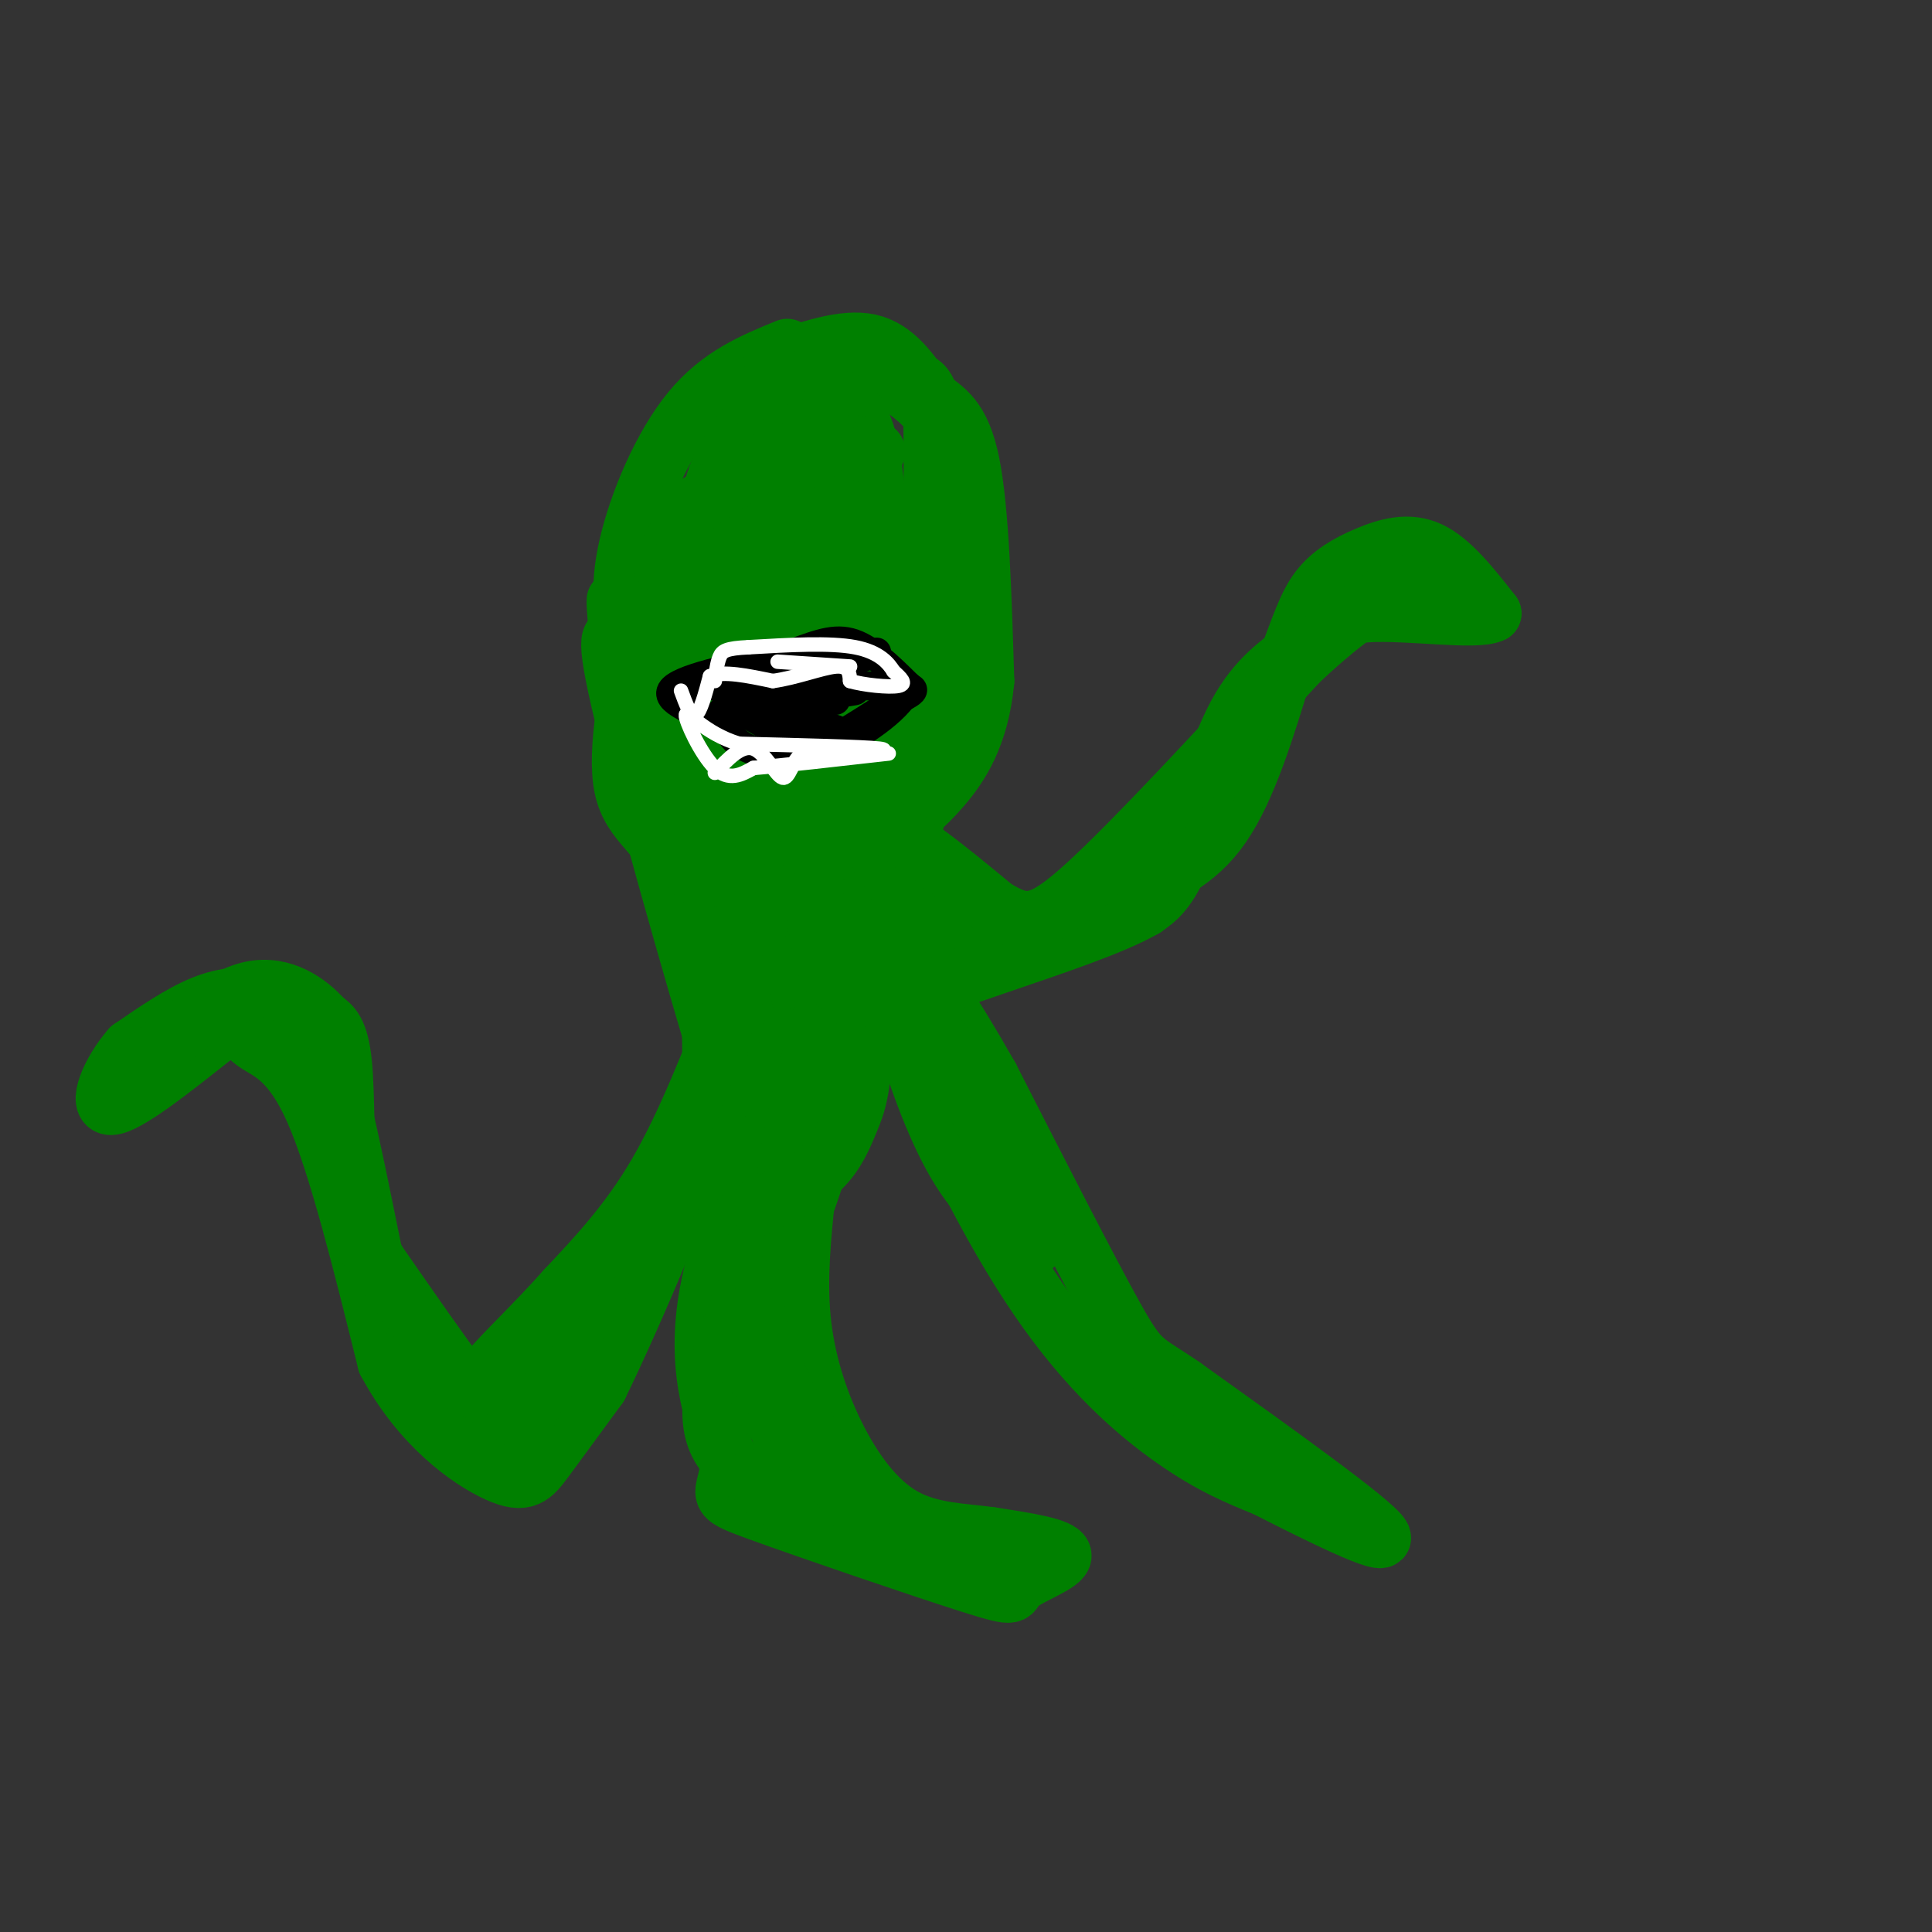 <svg viewBox='0 0 400 400' version='1.1' xmlns='http://www.w3.org/2000/svg' xmlns:xlink='http://www.w3.org/1999/xlink'><rect x="0" y="0" width="400" height="400" fill="#333333" stroke="none"/><g fill='none' stroke='#008000' stroke-width='12' stroke-linecap='round' stroke-linejoin='round'><path d='M147,161c-5.845,-8.720 -11.690,-17.440 -15,-25c-3.310,-7.560 -4.083,-13.958 -2,-23c2.083,-9.042 7.024,-20.726 13,-28c5.976,-7.274 12.988,-10.137 20,-13'/><path d='M160,75c7.333,-2.583 14.667,-5.167 20,-4c5.333,1.167 8.667,6.083 12,11'/><path d='M192,82c3.733,2.822 7.067,4.378 9,14c1.933,9.622 2.467,27.311 3,45'/><path d='M204,141c-1.089,11.489 -5.311,17.711 -9,22c-3.689,4.289 -6.844,6.644 -10,9'/><path d='M185,172c-1.667,1.333 -0.833,0.167 0,-1'/><path d='M149,162c0.833,5.667 1.667,11.333 4,14c2.333,2.667 6.167,2.333 10,2'/><path d='M163,178c5.733,0.133 15.067,-0.533 19,-2c3.933,-1.467 2.467,-3.733 1,-6'/><path d='M183,170c3.222,-7.467 10.778,-23.133 14,-37c3.222,-13.867 2.111,-25.933 1,-38'/><path d='M198,95c-3.178,-10.000 -11.622,-16.000 -18,-18c-6.378,-2.000 -10.689,0.000 -15,2'/><path d='M165,79c-5.800,3.333 -12.800,10.667 -16,18c-3.200,7.333 -2.600,14.667 -2,22'/><path d='M147,119c2.044,13.822 8.156,37.378 12,48c3.844,10.622 5.422,8.311 7,6'/><path d='M166,173c3.333,1.238 8.167,1.333 13,-7c4.833,-8.333 9.667,-25.095 12,-40c2.333,-14.905 2.167,-27.952 2,-41'/><path d='M193,85c-0.905,-7.583 -4.167,-6.042 -6,-6c-1.833,0.042 -2.238,-1.417 -7,1c-4.762,2.417 -13.881,8.708 -23,15'/><path d='M157,95c-6.643,4.560 -11.750,8.459 -15,13c-3.250,4.541 -4.644,9.722 -5,14c-0.356,4.278 0.327,7.651 3,11c2.673,3.349 7.337,6.675 12,10'/><path d='M152,143c4.988,10.405 11.458,31.417 13,27c1.542,-4.417 -1.845,-34.262 -2,-51c-0.155,-16.738 2.923,-20.369 6,-24'/><path d='M169,95c1.511,-6.578 2.287,-11.025 4,-12c1.713,-0.975 4.362,1.520 6,6c1.638,4.480 2.264,10.943 3,21c0.736,10.057 1.583,23.708 0,36c-1.583,12.292 -5.595,23.226 -7,23c-1.405,-0.226 -0.202,-11.613 1,-23'/><path d='M176,146c1.000,-19.429 3.000,-56.500 1,-54c-2.000,2.500 -8.000,44.571 -11,59c-3.000,14.429 -3.000,1.214 -3,-12'/><path d='M163,139c-1.699,-9.311 -4.445,-26.589 -6,-37c-1.555,-10.411 -1.919,-13.957 -3,2c-1.081,15.957 -2.880,51.416 -5,56c-2.120,4.584 -4.560,-21.708 -7,-48'/><path d='M142,112c-1.786,-8.357 -2.750,-5.250 1,-7c3.750,-1.750 12.214,-8.357 19,-11c6.786,-2.643 11.893,-1.321 17,0'/><path d='M179,94c3.167,-0.167 2.583,-0.583 2,-1'/><path d='M149,164c1.644,5.378 3.289,10.756 5,19c1.711,8.244 3.489,19.356 1,31c-2.489,11.644 -9.244,23.822 -16,36'/><path d='M139,250c-6.236,12.724 -13.826,26.534 -19,34c-5.174,7.466 -7.931,8.587 -10,10c-2.069,1.413 -3.448,3.118 -7,2c-3.552,-1.118 -9.276,-5.059 -15,-9'/><path d='M88,287c-3.631,-2.205 -5.209,-3.217 -8,-15c-2.791,-11.783 -6.795,-34.337 -10,-46c-3.205,-11.663 -5.612,-12.435 -8,-14c-2.388,-1.565 -4.758,-3.921 -8,-5c-3.242,-1.079 -7.355,-0.880 -12,1c-4.645,1.880 -9.823,5.440 -15,9'/><path d='M27,217c-4.200,4.733 -7.200,12.067 -4,12c3.200,-0.067 12.600,-7.533 22,-15'/><path d='M45,214c4.679,-2.083 5.375,0.208 8,2c2.625,1.792 7.179,3.083 12,14c4.821,10.917 9.911,31.458 15,52'/><path d='M80,282c7.060,13.250 17.208,20.375 23,23c5.792,2.625 7.226,0.750 10,-3c2.774,-3.750 6.887,-9.375 11,-15'/><path d='M124,287c7.222,-14.733 19.778,-44.067 26,-64c6.222,-19.933 6.111,-30.467 6,-41'/><path d='M156,182c-0.178,-11.800 -3.622,-20.800 -5,-18c-1.378,2.800 -0.689,17.400 0,32'/><path d='M151,196c0.800,9.022 2.800,15.578 -1,26c-3.800,10.422 -13.400,24.711 -23,39'/><path d='M127,261c-6.833,11.833 -12.417,21.917 -18,32'/><path d='M159,185c4.089,6.756 8.178,13.511 5,28c-3.178,14.489 -13.622,36.711 -17,53c-3.378,16.289 0.311,26.644 4,37'/><path d='M151,303c-0.581,7.101 -4.034,6.353 6,10c10.034,3.647 33.556,11.689 44,15c10.444,3.311 7.812,1.891 10,0c2.188,-1.891 9.197,-4.255 9,-6c-0.197,-1.745 -7.598,-2.873 -15,-4'/><path d='M205,318c-5.663,-0.794 -12.322,-0.780 -18,-4c-5.678,-3.220 -10.375,-9.675 -14,-17c-3.625,-7.325 -6.179,-15.522 -7,-24c-0.821,-8.478 0.089,-17.239 1,-26'/><path d='M167,247c0.679,-13.095 1.875,-32.833 1,-45c-0.875,-12.167 -3.821,-16.762 -5,-17c-1.179,-0.238 -0.589,3.881 0,8'/><path d='M163,193c0.654,4.456 2.289,11.596 4,18c1.711,6.404 3.499,12.070 -1,26c-4.499,13.930 -15.285,36.123 -18,49c-2.715,12.877 2.643,16.439 8,20'/><path d='M156,306c4.311,5.289 11.089,8.511 11,4c-0.089,-4.511 -7.044,-16.756 -14,-29'/><path d='M153,281c4.369,4.000 22.292,28.500 25,32c2.708,3.500 -9.798,-14.000 -16,-26c-6.202,-12.000 -6.101,-18.500 -6,-25'/><path d='M156,262c-1.000,-4.333 -0.500,-2.667 0,-1'/><path d='M176,162c1.637,-0.226 3.274,-0.452 1,9c-2.274,9.452 -8.458,28.583 -10,32c-1.542,3.417 1.560,-8.881 4,-15c2.440,-6.119 4.220,-6.060 6,-6'/><path d='M177,182c2.169,3.990 4.592,16.967 11,34c6.408,17.033 16.802,38.124 27,53c10.198,14.876 20.199,23.536 28,29c7.801,5.464 13.400,7.732 19,10'/><path d='M262,308c10.111,5.156 25.889,13.044 24,10c-1.889,-3.044 -21.444,-17.022 -41,-31'/><path d='M245,287c-8.333,-5.711 -8.667,-4.489 -14,-14c-5.333,-9.511 -15.667,-29.756 -26,-50'/><path d='M205,223c-7.833,-13.833 -14.417,-23.417 -21,-33'/><path d='M184,190c-3.333,-2.238 -1.167,8.667 2,20c3.167,11.333 7.333,23.095 12,31c4.667,7.905 9.833,11.952 15,16'/><path d='M213,257c2.810,2.202 2.333,-0.292 -4,-14c-6.333,-13.708 -18.524,-38.631 -26,-41c-7.476,-2.369 -10.238,17.815 -13,38'/><path d='M170,240c-3.500,10.381 -5.750,17.333 -7,17c-1.250,-0.333 -1.500,-7.952 1,-21c2.500,-13.048 7.750,-31.524 13,-50'/><path d='M177,186c2.592,-2.064 2.571,17.777 2,29c-0.571,11.223 -1.692,13.829 -3,17c-1.308,3.171 -2.802,6.906 -6,10c-3.198,3.094 -8.099,5.547 -13,8'/><path d='M145,155c1.417,30.417 2.833,60.833 2,76c-0.833,15.167 -3.917,15.083 -7,15'/><path d='M140,246c-2.500,5.000 -5.250,10.000 -8,15'/><path d='M188,162c-3.750,19.250 -7.500,38.500 -6,35c1.500,-3.500 8.250,-29.750 15,-56'/><path d='M197,141c2.333,-10.500 0.667,-8.750 -1,-7'/><path d='M133,128c-2.800,13.644 -5.600,27.289 -4,35c1.600,7.711 7.600,9.489 12,19c4.400,9.511 7.200,26.756 10,44'/><path d='M151,226c-3.022,-8.711 -15.578,-52.489 -21,-74c-5.422,-21.511 -3.711,-20.756 -2,-20'/><path d='M128,132c-0.552,-6.048 -0.931,-11.167 0,-5c0.931,6.167 3.174,23.622 7,36c3.826,12.378 9.236,19.679 11,19c1.764,-0.679 -0.118,-9.340 -2,-18'/><path d='M144,164c-0.667,-4.667 -1.333,-7.333 -2,-10'/><path d='M178,170c5.833,10.798 11.667,21.595 21,24c9.333,2.405 22.167,-3.583 32,-8c9.833,-4.417 16.667,-7.262 22,-15c5.333,-7.738 9.167,-20.369 13,-33'/><path d='M266,138c3.156,-8.362 4.547,-12.767 7,-16c2.453,-3.233 5.968,-5.293 10,-7c4.032,-1.707 8.581,-3.059 13,-1c4.419,2.059 8.710,7.530 13,13'/><path d='M309,127c-3.199,1.699 -17.697,-0.553 -26,0c-8.303,0.553 -10.411,3.911 -14,7c-3.589,3.089 -8.659,5.909 -13,14c-4.341,8.091 -7.955,21.455 -11,29c-3.045,7.545 -5.523,9.273 -8,11'/><path d='M237,188c-6.628,3.842 -19.199,7.947 -31,12c-11.801,4.053 -22.831,8.053 -29,6c-6.169,-2.053 -7.477,-10.158 -8,-16c-0.523,-5.842 -0.262,-9.421 0,-13'/><path d='M169,177c1.289,-4.378 4.511,-8.822 11,-7c6.489,1.822 16.244,9.911 26,18'/><path d='M206,188c6.311,3.733 9.089,4.067 19,-5c9.911,-9.067 26.956,-27.533 44,-46'/><path d='M269,137c11.000,-10.333 16.500,-13.167 22,-16'/><path d='M152,207c-5.083,13.000 -10.167,26.000 -16,36c-5.833,10.000 -12.417,17.000 -19,24'/><path d='M117,267c-6.405,7.214 -12.917,13.250 -16,17c-3.083,3.750 -2.738,5.214 -6,1c-3.262,-4.214 -10.131,-14.107 -17,-24'/><path d='M78,261c-3.976,-5.667 -5.417,-7.833 -6,-15c-0.583,-7.167 -0.310,-19.333 -1,-26c-0.690,-6.667 -2.345,-7.833 -4,-9'/><path d='M67,211c-2.978,-3.400 -8.422,-7.400 -15,-6c-6.578,1.400 -14.289,8.200 -22,15'/></g>
<g fill='none' stroke='#000000' stroke-width='6' stroke-linecap='round' stroke-linejoin='round'><path d='M144,142c0.000,0.000 41.000,0.000 41,0'/><path d='M185,142c6.895,0.376 3.632,1.317 -1,4c-4.632,2.683 -10.632,7.107 -16,9c-5.368,1.893 -10.105,1.255 -13,0c-2.895,-1.255 -3.947,-3.128 -5,-5'/><path d='M150,150c-4.244,-2.022 -12.356,-4.578 -11,-7c1.356,-2.422 12.178,-4.711 23,-7'/><path d='M162,136c6.156,-2.156 10.044,-4.044 14,-3c3.956,1.044 7.978,5.022 12,9'/><path d='M188,142c-0.893,4.036 -9.125,9.625 -14,12c-4.875,2.375 -6.393,1.536 -9,0c-2.607,-1.536 -6.304,-3.768 -10,-6'/><path d='M155,148c-3.881,-0.774 -8.583,0.292 -3,-2c5.583,-2.292 21.452,-7.940 27,-10c5.548,-2.060 0.774,-0.530 -4,1'/><path d='M175,137c-3.476,1.869 -10.167,6.042 -10,9c0.167,2.958 7.190,4.702 8,5c0.810,0.298 -4.595,-0.851 -10,-2'/><path d='M163,149c-1.994,-0.679 -1.978,-1.378 -2,-2c-0.022,-0.622 -0.083,-1.167 4,-2c4.083,-0.833 12.309,-1.952 12,-2c-0.309,-0.048 -9.155,0.976 -18,2'/><path d='M159,145c-0.667,0.333 6.667,0.167 14,0'/></g>
<g fill='none' stroke='#ffffff' stroke-width='3' stroke-linecap='round' stroke-linejoin='round'><path d='M141,143c1.000,2.750 2.000,5.500 3,5c1.000,-0.500 2.000,-4.250 3,-8'/><path d='M147,140c2.667,-1.167 7.833,-0.083 13,1'/><path d='M160,141c4.778,-0.644 10.222,-2.756 13,-3c2.778,-0.244 2.889,1.378 3,3'/><path d='M176,141c2.733,0.822 8.067,1.378 10,1c1.933,-0.378 0.467,-1.689 -1,-3'/><path d='M185,139c-0.956,-1.578 -2.844,-4.022 -8,-5c-5.156,-0.978 -13.578,-0.489 -22,0'/><path d='M155,134c-4.711,0.222 -5.489,0.778 -6,2c-0.511,1.222 -0.756,3.111 -1,5'/><path d='M148,160c2.768,-2.940 5.536,-5.881 8,-5c2.464,0.881 4.625,5.583 6,6c1.375,0.417 1.964,-3.452 4,-5c2.036,-1.548 5.518,-0.774 9,0'/><path d='M175,156c4.244,-0.178 10.356,-0.622 7,-1c-3.356,-0.378 -16.178,-0.689 -29,-1'/><path d='M153,154c-7.238,-2.167 -10.833,-7.083 -11,-6c-0.167,1.083 3.095,8.167 6,11c2.905,2.833 5.452,1.417 8,0'/><path d='M156,159c6.000,-0.500 17.000,-1.750 28,-3'/><path d='M176,138c0.000,0.000 -15.000,-1.000 -15,-1'/></g>
</svg>